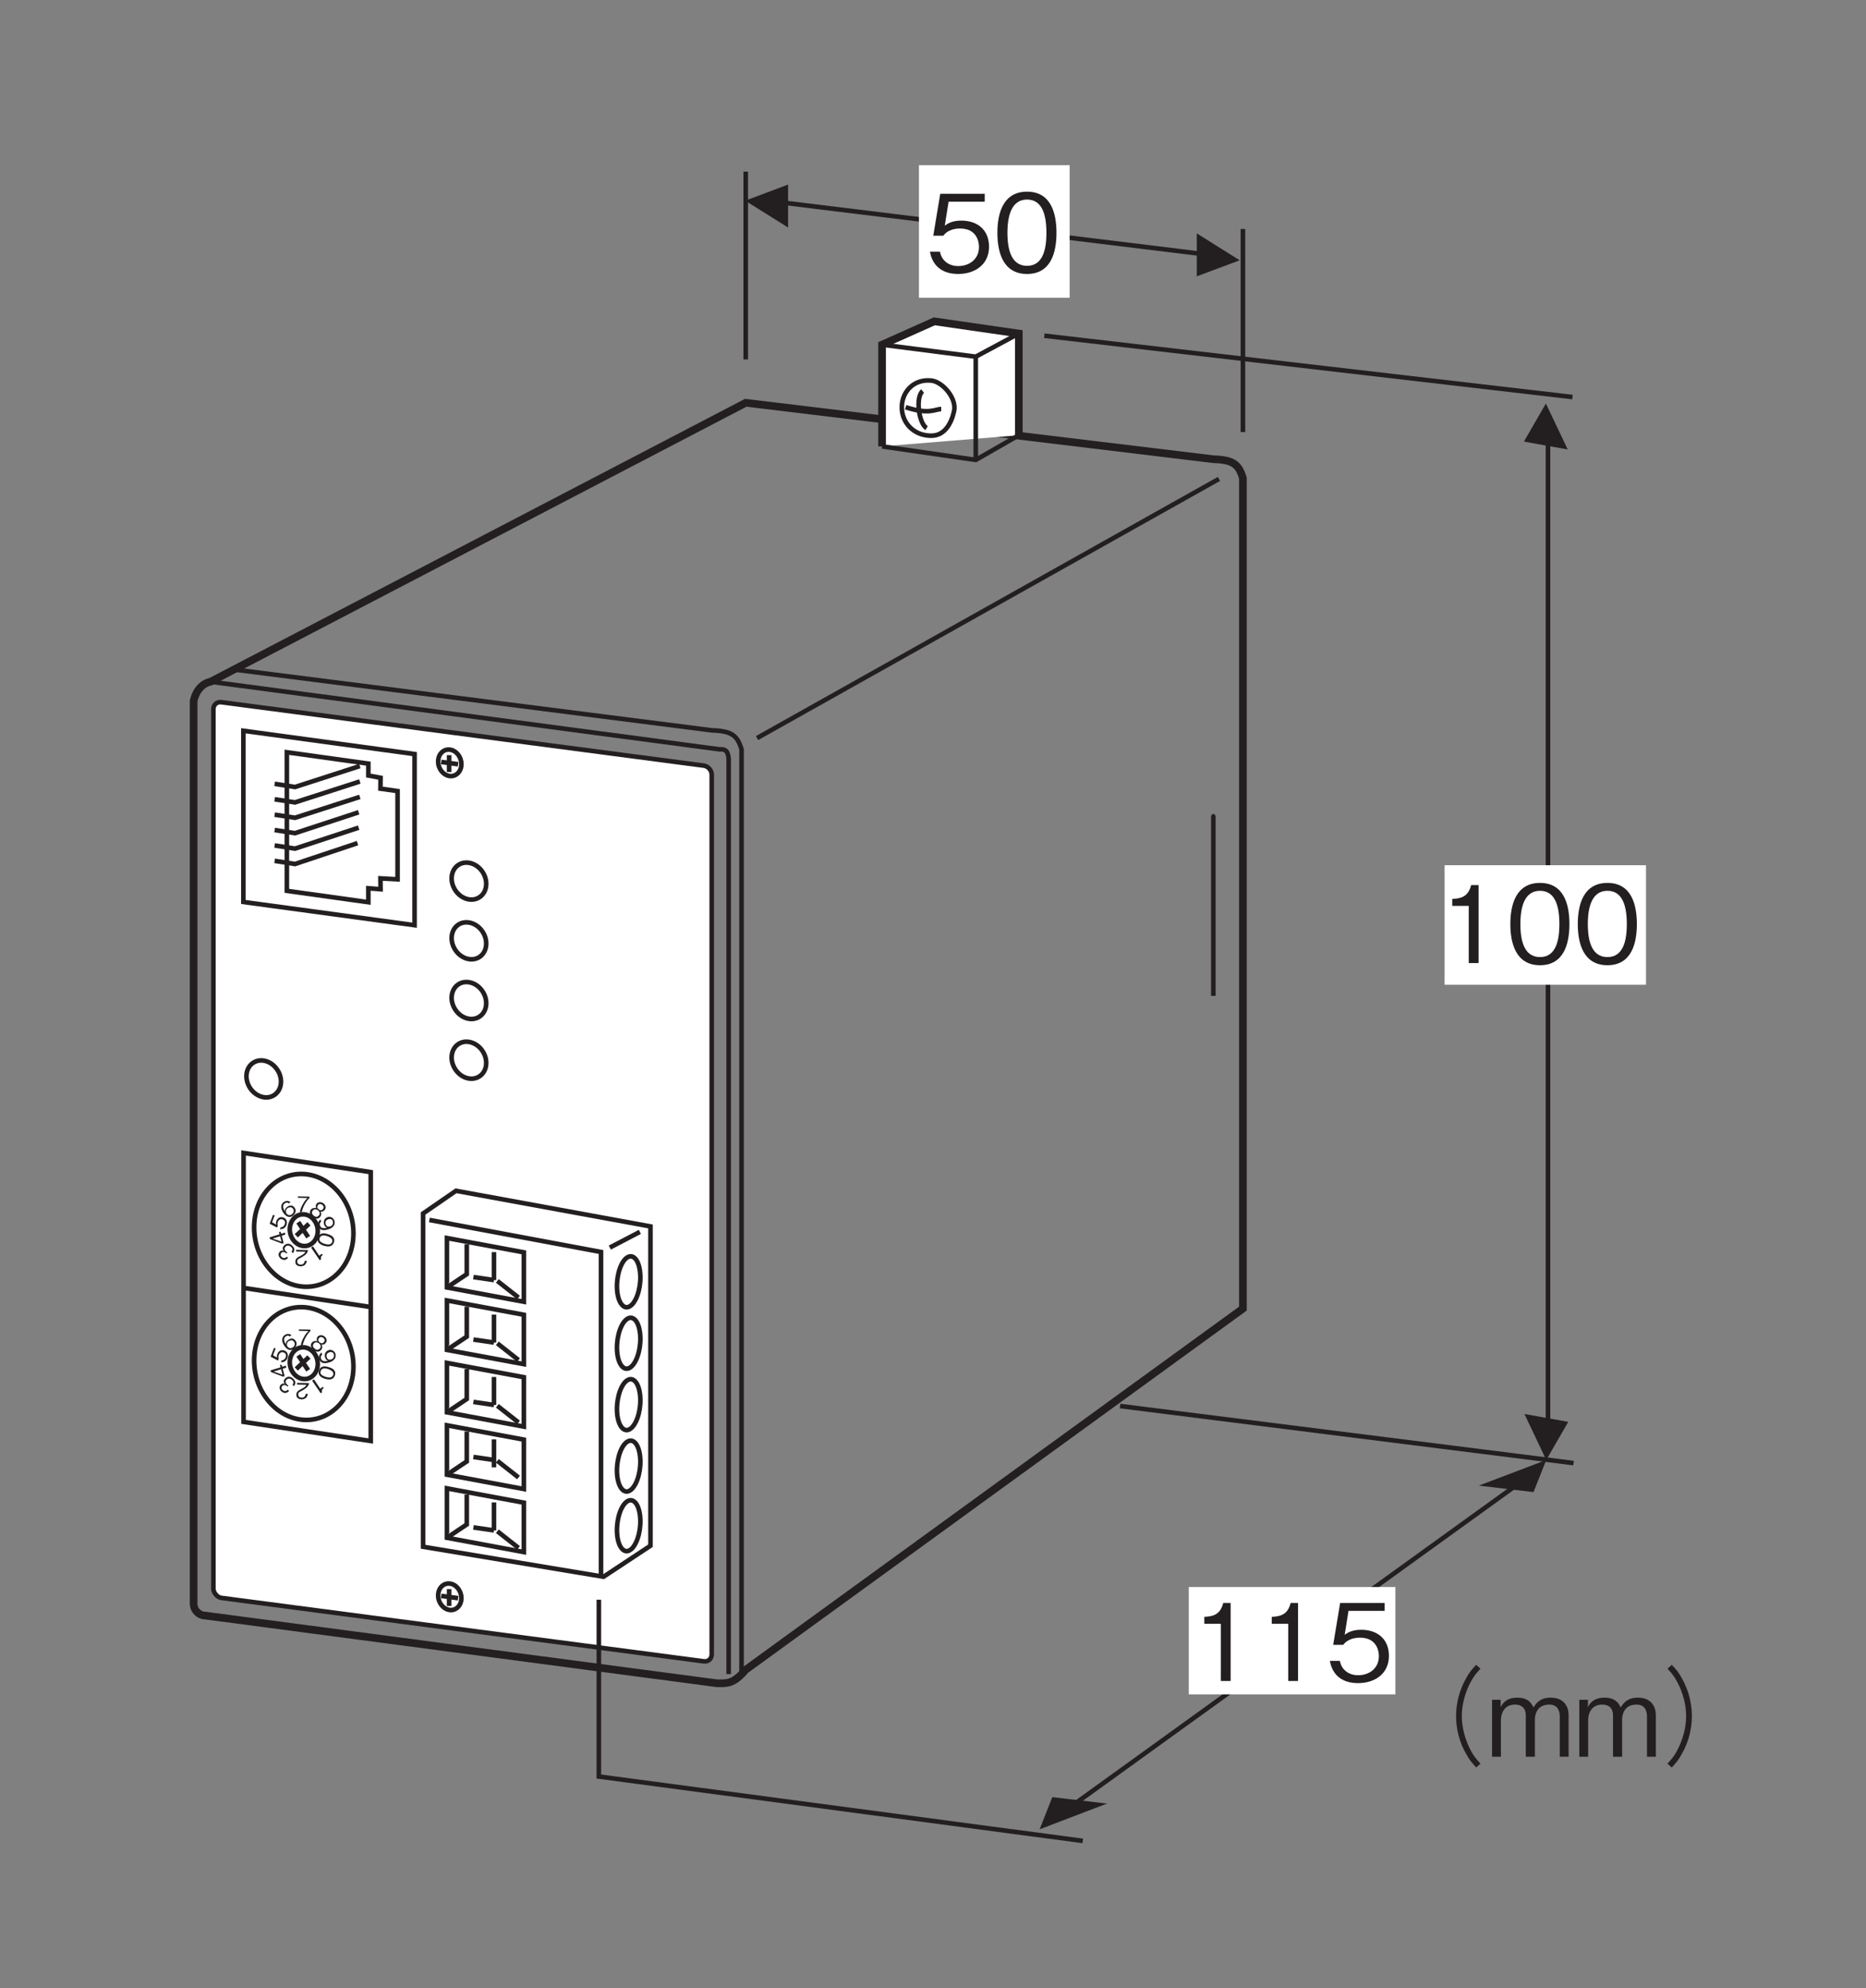 <?xml version="1.0" encoding="UTF-8"?>
<svg xmlns="http://www.w3.org/2000/svg" xmlns:xlink="http://www.w3.org/1999/xlink" width="121.89pt" height="129.84pt" viewBox="0 0 121.89 129.84" version="1.2">
<rect x="0" y="0" width="121.89" height="129.84" fill="#808080" stroke="none"/>
<defs>
<g>
<symbol overflow="visible" id="glyph0-0">
<path style="stroke:none;" d="M 0.703 0.844 L 6.281 0.844 L 6.281 -6.141 L 0.703 -6.141 Z M 3.5 -2.938 L 1.266 -5.797 L 5.719 -5.797 Z M 3.719 -2.656 L 5.938 -5.516 L 5.938 0.203 Z M 1.266 0.484 L 3.5 -2.375 L 5.719 0.484 Z M 1.047 -5.516 L 3.266 -2.656 L 1.047 0.203 Z M 1.047 -5.516 "/>
</symbol>
<symbol overflow="visible" id="glyph0-1">
<path style="stroke:none;" d="M 6.297 -6 C 6.016 -5.703 5.844 -5.516 5.641 -5.125 C 5.203 -4.359 4.984 -3.5 4.984 -2.656 C 4.984 -1.812 5.203 -0.938 5.641 -0.188 C 5.844 0.203 6.016 0.391 6.297 0.703 L 6.578 0.453 C 6.312 0.156 6.156 -0.016 5.953 -0.391 C 5.578 -1.094 5.359 -1.906 5.359 -2.656 C 5.359 -3.406 5.578 -4.219 5.953 -4.906 C 6.156 -5.281 6.312 -5.469 6.578 -5.75 Z M 6.297 -6 "/>
</symbol>
<symbol overflow="visible" id="glyph0-2">
<path style="stroke:none;" d="M 5.344 0 L 5.344 -2.719 C 5.344 -3.25 5.062 -3.859 4.172 -3.859 C 3.5 -3.859 3.234 -3.516 3.047 -3.219 C 2.938 -3.453 2.734 -3.859 1.984 -3.859 C 1.359 -3.859 1.062 -3.562 0.906 -3.234 L 0.906 -3.719 L 0.344 -3.719 L 0.344 0 L 0.922 0 L 0.922 -2.406 C 0.922 -2.484 0.938 -3.406 1.844 -3.406 C 2.109 -3.406 2.547 -3.312 2.547 -2.688 L 2.547 0 L 3.141 0 L 3.141 -2.422 C 3.141 -2.516 3.141 -3.406 4.078 -3.406 C 4.656 -3.406 4.766 -2.953 4.766 -2.641 L 4.766 0 Z M 5.344 0 "/>
</symbol>
<symbol overflow="visible" id="glyph0-3">
<path style="stroke:none;" d="M 0.688 0.703 C 0.969 0.391 1.141 0.203 1.344 -0.188 C 1.781 -0.938 2 -1.812 2 -2.656 C 2 -3.5 1.781 -4.359 1.344 -5.125 C 1.141 -5.516 0.969 -5.703 0.688 -6 L 0.406 -5.75 C 0.672 -5.469 0.828 -5.281 1.031 -4.906 C 1.406 -4.219 1.625 -3.406 1.625 -2.656 C 1.625 -1.906 1.406 -1.094 1.031 -0.391 C 0.828 -0.016 0.672 0.156 0.406 0.453 Z M 0.688 0.703 "/>
</symbol>
<symbol overflow="visible" id="glyph0-4">
<path style="stroke:none;" d="M 4.125 -1.641 C 4.125 -2.75 3.359 -3.344 2.312 -3.344 C 1.703 -3.344 1.406 -3.141 1.234 -3.016 L 1.484 -4.578 L 3.844 -4.578 L 3.844 -5.094 L 0.938 -5.094 L 0.484 -2.359 L 1.141 -2.359 C 1.422 -2.75 1.922 -2.828 2.234 -2.828 C 3.391 -2.828 3.469 -1.859 3.469 -1.625 C 3.469 -0.812 2.828 -0.375 2.109 -0.375 C 1.531 -0.375 1.031 -0.703 0.922 -1.312 L 0.266 -1.312 C 0.422 -0.438 1.016 0.141 2.109 0.141 C 3.203 0.141 4.125 -0.469 4.125 -1.641 Z M 4.125 -1.641 "/>
</symbol>
<symbol overflow="visible" id="glyph0-5">
<path style="stroke:none;" d="M 4.125 -2.547 C 4.125 -3.828 3.766 -5.234 2.203 -5.234 C 0.641 -5.234 0.266 -3.828 0.266 -2.547 C 0.266 -1.266 0.641 0.141 2.203 0.141 C 3.766 0.141 4.125 -1.266 4.125 -2.547 Z M 3.469 -2.547 C 3.469 -1.359 3.188 -0.391 2.203 -0.391 C 1.219 -0.391 0.922 -1.359 0.922 -2.547 C 0.922 -3.688 1.203 -4.719 2.203 -4.719 C 3.188 -4.719 3.469 -3.734 3.469 -2.547 Z M 3.469 -2.547 "/>
</symbol>
<symbol overflow="visible" id="glyph0-6">
<path style="stroke:none;" d="M 2.594 0 L 2.594 -5.094 L 2.109 -5.094 C 1.906 -4.25 1.328 -4.219 0.875 -4.188 L 0.875 -3.734 L 1.953 -3.734 L 1.953 0 Z M 2.594 0 "/>
</symbol>
<symbol overflow="visible" id="glyph1-0">
<path style="stroke:none;" d="M -0.203 -0.062 L -1.172 0.609 L -0.406 1.75 L 0.562 1.078 Z M -0.266 0.906 L 0.422 1.109 L -0.328 1.641 Z M -0.344 0.859 L -0.422 1.594 L -1.047 0.672 Z M -0.266 0.078 L -0.328 0.812 L -1.016 0.609 Z M 0.422 1.016 L -0.281 0.812 L -0.203 0.094 Z M 0.422 1.016 "/>
</symbol>
<symbol overflow="visible" id="glyph1-1">
<path style="stroke:none;" d="M -0.453 0.312 L 0.109 1.141 L 0.203 1.078 C 0.156 0.922 0.234 0.844 0.312 0.797 L 0.25 0.719 L 0.078 0.844 L -0.328 0.234 Z M -0.453 0.312 "/>
</symbol>
<symbol overflow="visible" id="glyph2-0">
<path style="stroke:none;" d="M -0.125 -0.172 L -1.25 -0.188 L -1.359 1.234 L -0.234 1.25 Z M -0.75 0.578 L -0.328 1.188 L -1.234 1.172 Z M -0.781 0.531 L -1.266 1.109 L -1.188 -0.062 Z M -0.25 -0.094 L -0.734 0.469 L -1.156 -0.109 Z M -0.281 1.125 L -0.688 0.531 L -0.203 -0.047 Z M -0.281 1.125 "/>
</symbol>
<symbol overflow="visible" id="glyph2-1">
<path style="stroke:none;" d="M -0.812 -0.016 L -0.812 0.094 L -0.203 0.109 C -0.234 0.172 -0.281 0.266 -0.547 0.391 C -0.734 0.484 -0.859 0.562 -0.859 0.75 C -0.875 0.984 -0.688 1.047 -0.531 1.062 C -0.484 1.062 -0.344 1.062 -0.219 0.953 C -0.141 0.859 -0.125 0.766 -0.109 0.703 L -0.25 0.703 C -0.25 0.75 -0.281 0.953 -0.516 0.953 C -0.625 0.938 -0.75 0.906 -0.734 0.734 C -0.734 0.609 -0.672 0.578 -0.5 0.5 C -0.234 0.344 -0.078 0.25 -0.031 0 Z M -0.812 -0.016 "/>
</symbol>
<symbol overflow="visible" id="glyph3-0">
<path style="stroke:none;" d="M 0 -0.234 L -0.859 -0.906 L -1.766 0.234 L -0.906 0.906 Z M -0.922 0.047 L -0.953 0.781 L -1.641 0.25 Z M -0.922 -0.031 L -1.641 0.172 L -0.891 -0.75 Z M -0.141 -0.234 L -0.859 -0.031 L -0.828 -0.766 Z M -0.875 0.766 L -0.844 0.031 L -0.125 -0.156 Z M -0.875 0.766 "/>
</symbol>
<symbol overflow="visible" id="glyph3-1">
<path style="stroke:none;" d="M -0.844 -0.25 C -0.969 -0.094 -0.891 0.016 -0.844 0.078 C -0.891 0.062 -1 0 -1.125 0.156 C -1.219 0.266 -1.203 0.453 -1.047 0.578 C -0.922 0.672 -0.734 0.734 -0.562 0.531 L -0.656 0.453 C -0.672 0.484 -0.719 0.531 -0.766 0.531 C -0.859 0.562 -0.906 0.531 -0.969 0.484 C -1.094 0.391 -1.062 0.281 -1.016 0.219 C -0.922 0.109 -0.781 0.156 -0.719 0.203 L -0.656 0.25 L -0.609 0.188 L -0.688 0.125 C -0.766 0.062 -0.844 -0.062 -0.75 -0.172 C -0.672 -0.281 -0.531 -0.312 -0.391 -0.203 C -0.188 -0.047 -0.312 0.094 -0.344 0.141 L -0.234 0.219 C -0.219 0.172 -0.172 0.125 -0.156 0.016 C -0.141 -0.109 -0.234 -0.219 -0.328 -0.297 C -0.516 -0.453 -0.719 -0.406 -0.844 -0.25 Z M -0.844 -0.25 "/>
</symbol>
<symbol overflow="visible" id="glyph4-0">
<path style="stroke:none;" d="M 0.125 -0.188 L -0.156 -1.25 L -1.516 -0.812 L -1.234 0.25 Z M -0.766 -0.484 L -1.203 0.125 L -1.438 -0.75 Z M -0.703 -0.531 L -1.391 -0.797 L -0.25 -1.156 Z M 0.031 -0.266 L -0.656 -0.531 L -0.203 -1.141 Z M -1.141 0.141 L -0.688 -0.469 L 0 -0.219 Z M -1.141 0.141 "/>
</symbol>
<symbol overflow="visible" id="glyph4-1">
<path style="stroke:none;" d="M -0.453 -0.719 L -0.562 -0.688 L -0.516 -0.547 L -1.172 -0.344 L -1.141 -0.234 L -0.359 0.062 L -0.25 0.031 L -0.375 -0.453 L -0.141 -0.531 L -0.172 -0.656 L -0.406 -0.578 Z M -0.484 -0.422 L -0.391 -0.062 L -0.969 -0.266 Z M -0.484 -0.422 "/>
</symbol>
<symbol overflow="visible" id="glyph5-0">
<path style="stroke:none;" d="M 0.203 -0.078 L 0.609 -1.172 L -0.703 -1.594 L -1.109 -0.5 Z M -0.297 -0.844 L -1 -0.609 L -0.688 -1.453 Z M -0.234 -0.875 L -0.625 -1.484 L 0.469 -1.125 Z M 0.188 -0.219 L -0.203 -0.812 L 0.5 -1.062 Z M -0.969 -0.547 L -0.266 -0.781 L 0.125 -0.188 Z M -0.969 -0.547 "/>
</symbol>
<symbol overflow="visible" id="glyph5-1">
<path style="stroke:none;" d="M -0.016 -0.891 C -0.219 -0.969 -0.406 -0.844 -0.469 -0.656 C -0.516 -0.531 -0.484 -0.469 -0.469 -0.422 L -0.75 -0.578 L -0.578 -1.031 L -0.688 -1.062 L -0.906 -0.484 L -0.422 -0.234 L -0.375 -0.359 C -0.406 -0.453 -0.391 -0.531 -0.375 -0.594 C -0.281 -0.828 -0.109 -0.781 -0.062 -0.766 C 0.094 -0.719 0.125 -0.578 0.078 -0.438 C 0.031 -0.328 -0.062 -0.25 -0.188 -0.25 L -0.234 -0.125 C -0.062 -0.125 0.094 -0.172 0.188 -0.391 C 0.266 -0.594 0.203 -0.828 -0.016 -0.891 Z M -0.016 -0.891 "/>
</symbol>
<symbol overflow="visible" id="glyph6-0">
<path style="stroke:none;" d="M 0.203 0.062 L 1.172 -0.625 L 0.406 -1.766 L -0.562 -1.078 Z M 0.266 -0.906 L -0.422 -1.109 L 0.328 -1.641 Z M 0.344 -0.859 L 0.391 -1.609 L 1.031 -0.688 Z M 0.266 -0.078 L 0.328 -0.812 L 1.016 -0.609 Z M -0.438 -1.016 L 0.281 -0.812 L 0.203 -0.094 Z M -0.438 -1.016 "/>
</symbol>
<symbol overflow="visible" id="glyph6-1">
<path style="stroke:none;" d="M 0.516 -0.766 C 0.391 -0.953 0.203 -0.938 0.047 -0.828 C -0.078 -0.75 -0.125 -0.641 -0.125 -0.531 C -0.172 -0.641 -0.344 -0.891 -0.125 -1.047 C 0.031 -1.156 0.109 -1.062 0.141 -1.047 L 0.25 -1.125 C 0.109 -1.25 -0.062 -1.219 -0.188 -1.141 C -0.391 -1 -0.422 -0.734 -0.219 -0.438 C -0.125 -0.297 0.109 -0.031 0.391 -0.234 C 0.594 -0.375 0.641 -0.609 0.516 -0.766 Z M 0.422 -0.688 C 0.5 -0.562 0.469 -0.422 0.328 -0.328 C 0.172 -0.219 0.047 -0.312 -0.016 -0.391 C -0.094 -0.531 -0.031 -0.672 0.078 -0.75 C 0.141 -0.781 0.219 -0.797 0.281 -0.797 C 0.344 -0.781 0.391 -0.719 0.422 -0.688 Z M 0.422 -0.688 "/>
</symbol>
<symbol overflow="visible" id="glyph7-0">
<path style="stroke:none;" d="M 0.125 0.172 L 1.25 0.188 L 1.344 -1.234 L 0.219 -1.25 Z M 0.75 -0.578 L 0.328 -1.188 L 1.234 -1.172 Z M 0.781 -0.531 L 1.266 -1.109 L 1.188 0.062 Z M 0.25 0.094 L 0.734 -0.469 L 1.156 0.109 Z M 0.281 -1.125 L 0.688 -0.531 L 0.203 0.047 Z M 0.281 -1.125 "/>
</symbol>
<symbol overflow="visible" id="glyph7-1">
<path style="stroke:none;" d="M 0.875 -0.922 L 0.875 -1.016 L 0.125 -1.031 L 0.125 -0.938 L 0.75 -0.922 C 0.641 -0.812 0.547 -0.719 0.438 -0.5 C 0.344 -0.344 0.281 -0.172 0.25 0 L 0.375 0 C 0.453 -0.344 0.625 -0.672 0.875 -0.922 Z M 0.875 -0.922 "/>
</symbol>
<symbol overflow="visible" id="glyph8-0">
<path style="stroke:none;" d="M 0 0.234 L 0.859 0.906 L 1.766 -0.234 L 0.906 -0.906 Z M 0.922 -0.047 L 0.953 -0.781 L 1.641 -0.25 Z M 0.922 0.031 L 1.641 -0.172 L 0.891 0.75 Z M 0.141 0.234 L 0.859 0.031 L 0.828 0.766 Z M 0.875 -0.766 L 0.844 -0.031 L 0.125 0.156 Z M 0.875 -0.766 "/>
</symbol>
<symbol overflow="visible" id="glyph8-1">
<path style="stroke:none;" d="M 0.812 0.281 C 0.938 0.125 0.859 -0.016 0.844 -0.078 C 0.938 -0.031 1.047 -0.078 1.109 -0.172 C 1.203 -0.281 1.203 -0.453 1.031 -0.594 C 0.859 -0.719 0.688 -0.688 0.578 -0.578 C 0.516 -0.484 0.5 -0.375 0.562 -0.297 C 0.516 -0.281 0.328 -0.344 0.203 -0.188 C 0.094 -0.047 0.125 0.141 0.328 0.297 C 0.516 0.453 0.703 0.422 0.812 0.281 Z M 1 -0.234 C 0.906 -0.109 0.797 -0.141 0.719 -0.203 C 0.641 -0.25 0.578 -0.375 0.672 -0.484 C 0.75 -0.594 0.875 -0.562 0.953 -0.5 C 1.031 -0.438 1.078 -0.344 1 -0.234 Z M 0.734 0.188 C 0.656 0.281 0.531 0.328 0.391 0.203 C 0.25 0.094 0.25 -0.031 0.328 -0.125 C 0.406 -0.234 0.547 -0.234 0.672 -0.141 C 0.797 -0.047 0.812 0.094 0.734 0.188 Z M 0.734 0.188 "/>
</symbol>
<symbol overflow="visible" id="glyph9-0">
<path style="stroke:none;" d="M -0.125 0.188 L 0.156 1.25 L 1.516 0.828 L 1.234 -0.234 Z M 0.75 0.5 L 1.203 -0.125 L 1.438 0.75 Z M 0.703 0.531 L 1.391 0.797 L 0.25 1.156 Z M -0.031 0.266 L 0.641 0.547 L 0.203 1.141 Z M 1.141 -0.141 L 0.688 0.469 L 0 0.219 Z M 1.141 -0.141 "/>
</symbol>
<symbol overflow="visible" id="glyph9-1">
<path style="stroke:none;" d="M 0.734 0.625 C 0.812 0.609 0.969 0.547 1.062 0.422 C 1.125 0.375 1.172 0.234 1.141 0.078 C 1.078 -0.125 0.875 -0.234 0.688 -0.172 C 0.469 -0.094 0.406 0.109 0.453 0.281 C 0.5 0.469 0.625 0.516 0.656 0.516 C 0.547 0.547 0.25 0.625 0.188 0.359 C 0.141 0.203 0.25 0.156 0.266 0.125 L 0.234 -0.016 C 0.062 0.094 0.031 0.266 0.078 0.406 C 0.141 0.688 0.422 0.734 0.734 0.625 Z M 0.844 0.438 C 0.688 0.484 0.594 0.406 0.562 0.266 C 0.516 0.078 0.641 0 0.734 -0.031 C 0.875 -0.078 1 -0.031 1.031 0.109 C 1.078 0.312 0.938 0.422 0.844 0.438 Z M 0.844 0.438 "/>
</symbol>
<symbol overflow="visible" id="glyph10-0">
<path style="stroke:none;" d="M -0.203 0.078 L -0.609 1.172 L 0.703 1.594 L 1.109 0.5 Z M 0.297 0.844 L 1 0.609 L 0.688 1.453 Z M 0.234 0.891 L 0.625 1.484 L -0.469 1.125 Z M -0.188 0.219 L 0.203 0.812 L -0.5 1.062 Z M 0.969 0.547 L 0.266 0.797 L -0.125 0.188 Z M 0.969 0.547 "/>
</symbol>
<symbol overflow="visible" id="glyph10-1">
<path style="stroke:none;" d="M 0.172 0.953 C 0.438 1.031 0.734 1.062 0.844 0.75 C 0.953 0.438 0.719 0.281 0.453 0.203 C 0.219 0.125 -0.078 0.094 -0.188 0.406 C -0.297 0.719 -0.062 0.875 0.172 0.953 Z M 0.219 0.828 C 0 0.75 -0.156 0.641 -0.078 0.453 C -0.016 0.266 0.188 0.25 0.406 0.328 C 0.641 0.406 0.797 0.531 0.734 0.719 C 0.656 0.906 0.469 0.906 0.219 0.828 Z M 0.219 0.828 "/>
</symbol>
<symbol overflow="visible" id="glyph11-0">
<path style="stroke:none;" d="M -0.219 -0.031 L -1.062 0.766 L -0.141 1.781 L 0.703 0.984 Z M -0.141 0.922 L 0.578 1.031 L -0.109 1.656 Z M -0.219 0.891 L -0.172 1.641 L -0.938 0.812 Z M -0.25 0.125 L -0.219 0.844 L -0.938 0.75 Z M 0.578 0.953 L -0.156 0.844 L -0.188 0.125 Z M 0.578 0.953 "/>
</symbol>
<symbol overflow="visible" id="glyph11-1">
<path style="stroke:none;" d=""/>
</symbol>
</g>
</defs>
<g id="surface1">
<path style="fill:none;stroke-width:5;stroke-linecap:butt;stroke-linejoin:miter;stroke:rgb(13.73%,12.16%,12.549%);stroke-opacity:1;stroke-miterlimit:4;" d="M 792.376 996.896 C 805.243 996.466 808.92 993.689 811.697 984.498 L 811.697 442.151 L 486.805 206.196 C 478.67 196.497 474.055 197.436 467.953 197.475 L 134.105 241.631 C 129.803 241.631 126.283 245.111 126.283 249.453 L 126.283 839.124 C 129.06 850.622 137.351 851.561 137.351 851.561 L 486.922 1033.738 Z M 792.376 996.896 " transform="matrix(0.1,0,0,-0.1,0.02,129.68)"/>
<path style="fill-rule:nonzero;fill:rgb(100%,100%,100%);fill-opacity:1;stroke-width:5;stroke-linecap:butt;stroke-linejoin:miter;stroke:rgb(13.73%,12.16%,12.549%);stroke-opacity:1;stroke-miterlimit:4;" d="M 575.977 1005.266 L 575.977 1071.676 L 610.12 1086.929 L 665.306 1078.95 L 665.306 1012.54 " transform="matrix(0.1,0,0,-0.1,0.02,129.68)"/>
<path style=" stroke:none;fill-rule:nonzero;fill:rgb(100%,100%,100%);fill-opacity:1;" d="M 13.922 46.418 C 13.922 46.129 14.152 45.926 14.441 45.965 L 45.914 50.102 C 46.199 50.141 46.434 50.406 46.434 50.695 L 46.434 108.078 C 46.434 108.367 46.199 108.566 45.914 108.527 L 14.441 104.391 C 14.152 104.352 13.922 104.02 13.922 103.801 L 13.922 46.418 "/>
<path style="fill:none;stroke-width:3;stroke-linecap:butt;stroke-linejoin:miter;stroke:rgb(13.73%,12.16%,12.549%);stroke-opacity:1;stroke-miterlimit:4;" d="M 139.189 833.648 C 139.189 836.542 141.497 838.576 144.391 838.185 L 459.505 796.767 C 462.36 796.376 464.707 793.716 464.707 790.822 L 464.707 216.287 C 464.707 213.393 462.36 211.398 459.505 211.789 L 144.391 253.207 C 141.497 253.598 139.189 256.923 139.189 259.113 Z M 139.189 833.648 " transform="matrix(0.1,0,0,-0.1,0.02,129.68)"/>
<g style="fill:rgb(13.73%,12.16%,12.549%);fill-opacity:1;">
  <use xlink:href="#glyph0-1" x="90.129" y="114.733"/>
  <use xlink:href="#glyph0-2" x="97.12" y="114.733"/>
  <use xlink:href="#glyph0-2" x="102.818" y="114.733"/>
  <use xlink:href="#glyph0-3" x="108.516" y="114.733"/>
</g>
<path style="fill:none;stroke-width:3;stroke-linecap:butt;stroke-linejoin:miter;stroke:rgb(13.73%,12.16%,12.549%);stroke-opacity:1;stroke-miterlimit:4;" d="M 792.376 764.149 L 792.376 646.387 " transform="matrix(0.1,0,0,-0.1,0.02,129.68)"/>
<path style="fill:none;stroke-width:3;stroke-linecap:butt;stroke-linejoin:miter;stroke:rgb(13.73%,12.16%,12.549%);stroke-opacity:1;stroke-miterlimit:4;" d="M 484.184 204.319 L 484.184 807.405 C 481.407 816.596 477.731 819.373 464.864 819.803 L 153.895 859.383 " transform="matrix(0.1,0,0,-0.1,0.02,129.68)"/>
<path style="fill:none;stroke-width:3;stroke-linecap:butt;stroke-linejoin:miter;stroke:rgb(13.73%,12.16%,12.549%);stroke-opacity:1;stroke-miterlimit:4;" d="M 494.314 814.758 L 796.052 984.029 " transform="matrix(0.1,0,0,-0.1,0.02,129.68)"/>
<path style="fill:none;stroke-width:3;stroke-linecap:butt;stroke-linejoin:miter;stroke:rgb(13.73%,12.16%,12.549%);stroke-opacity:1;stroke-miterlimit:4;" d="M 137.351 851.561 L 469.791 807.405 C 474.524 807.835 475.463 805.098 475.775 800.952 L 475.775 203.459 " transform="matrix(0.1,0,0,-0.1,0.02,129.68)"/>
<path style="fill:none;stroke-width:3;stroke-linecap:butt;stroke-linejoin:miter;stroke:rgb(13.73%,12.16%,12.549%);stroke-opacity:1;stroke-miterlimit:4;" d="M 293.598 807.21 C 289.413 807.679 286.011 804.237 286.011 799.466 C 285.972 794.694 289.374 790.47 293.598 789.962 C 297.783 789.492 301.186 792.973 301.186 797.706 C 301.186 802.477 297.822 806.74 293.598 807.21 Z M 293.598 807.21 " transform="matrix(0.1,0,0,-0.1,0.02,129.68)"/>
<path style="fill:none;stroke-width:3;stroke-linecap:butt;stroke-linejoin:miter;stroke:rgb(13.73%,12.16%,12.549%);stroke-opacity:1;stroke-miterlimit:4;" d="M 288.005 799.153 L 299.074 797.667 " transform="matrix(0.1,0,0,-0.1,0.02,129.68)"/>
<path style="fill:none;stroke-width:3;stroke-linecap:butt;stroke-linejoin:miter;stroke:rgb(13.73%,12.16%,12.549%);stroke-opacity:1;stroke-miterlimit:4;" d="M 293.168 803.611 L 293.168 792.582 " transform="matrix(0.1,0,0,-0.1,0.02,129.68)"/>
<path style="fill:none;stroke-width:3;stroke-linecap:butt;stroke-linejoin:miter;stroke:rgb(13.73%,12.16%,12.549%);stroke-opacity:1;stroke-miterlimit:4;" d="M 288.005 254.498 L 299.074 253.012 " transform="matrix(0.1,0,0,-0.1,0.02,129.68)"/>
<path style="fill:none;stroke-width:3;stroke-linecap:butt;stroke-linejoin:miter;stroke:rgb(13.73%,12.16%,12.549%);stroke-opacity:1;stroke-miterlimit:4;" d="M 293.168 258.957 L 293.168 247.927 " transform="matrix(0.1,0,0,-0.1,0.02,129.68)"/>
<path style="fill:none;stroke-width:3;stroke-linecap:butt;stroke-linejoin:miter;stroke:rgb(13.73%,12.16%,12.549%);stroke-opacity:1;stroke-miterlimit:4;" d="M 293.598 262.555 C 289.413 263.024 286.011 259.582 286.011 254.811 C 285.972 250.079 289.374 245.815 293.598 245.307 C 297.783 244.838 301.186 248.319 301.186 253.051 C 301.186 257.822 297.822 262.085 293.598 262.555 Z M 293.598 262.555 " transform="matrix(0.1,0,0,-0.1,0.02,129.68)"/>
<path style="fill:none;stroke-width:2;stroke-linecap:butt;stroke-linejoin:miter;stroke:rgb(13.73%,12.16%,12.549%);stroke-opacity:1;stroke-miterlimit:4;" d="M 792.376 765.087 L 792.376 647.325 " transform="matrix(0.1,0,0,-0.1,0.02,129.68)"/>
<path style="fill:none;stroke-width:3;stroke-linecap:butt;stroke-linejoin:miter;stroke:rgb(13.73%,12.16%,12.549%);stroke-opacity:1;stroke-miterlimit:4;" d="M 486.922 1184.705 L 486.922 1062.054 " transform="matrix(0.1,0,0,-0.1,0.02,129.68)"/>
<path style="fill:none;stroke-width:3;stroke-linecap:butt;stroke-linejoin:miter;stroke:rgb(13.73%,12.16%,12.549%);stroke-opacity:1;stroke-miterlimit:4;" d="M 811.697 1147.237 L 811.697 1014.613 " transform="matrix(0.1,0,0,-0.1,0.02,129.68)"/>
<path style="fill:none;stroke-width:3;stroke-linecap:butt;stroke-linejoin:miter;stroke:rgb(13.73%,12.16%,12.549%);stroke-opacity:1;stroke-miterlimit:4;" d="M 497.99 1166.089 L 801.098 1128.973 " transform="matrix(0.1,0,0,-0.1,0.02,129.68)"/>
<path style=" stroke:none;fill-rule:nonzero;fill:rgb(13.73%,12.16%,12.549%);fill-opacity:1;" d="M 80.977 17 L 78.176 15.242 L 78.176 18.047 L 80.977 17 "/>
<path style=" stroke:none;fill-rule:nonzero;fill:rgb(13.73%,12.16%,12.549%);fill-opacity:1;" d="M 48.676 13.105 L 51.48 14.859 L 51.48 12.055 L 48.676 13.105 "/>
<path style=" stroke:none;fill-rule:nonzero;fill:rgb(100%,100%,100%);fill-opacity:1;" d="M 60.027 19.445 L 69.871 19.445 L 69.871 10.789 L 60.027 10.789 Z M 60.027 19.445 "/>
<g style="fill:rgb(13.73%,12.16%,12.549%);fill-opacity:1;">
  <use xlink:href="#glyph0-4" x="60.48" y="17.752"/>
  <use xlink:href="#glyph0-5" x="64.885" y="17.752"/>
</g>
<path style="fill:none;stroke-width:3;stroke-linecap:butt;stroke-linejoin:miter;stroke:rgb(13.73%,12.16%,12.549%);stroke-opacity:1;stroke-miterlimit:4;" d="M 591.386 1030.844 C 606.835 1025.799 610.551 1029.632 614.618 1029.632 " transform="matrix(0.1,0,0,-0.1,0.02,129.68)"/>
<path style="fill:none;stroke-width:3;stroke-linecap:butt;stroke-linejoin:miter;stroke:rgb(13.73%,12.16%,12.549%);stroke-opacity:1;stroke-miterlimit:4;" d="M 637.185 996.427 L 637.185 1063.854 " transform="matrix(0.1,0,0,-0.1,0.02,129.68)"/>
<path style="fill:none;stroke-width:3;stroke-linecap:butt;stroke-linejoin:miter;stroke:rgb(13.73%,12.16%,12.549%);stroke-opacity:1;stroke-miterlimit:4;" d="M 665.306 1078.95 L 637.185 1063.854 L 575.977 1071.676 " transform="matrix(0.1,0,0,-0.1,0.02,129.68)"/>
<path style="fill:none;stroke-width:3;stroke-linecap:butt;stroke-linejoin:miter;stroke:rgb(13.73%,12.16%,12.549%);stroke-opacity:1;stroke-miterlimit:4;" d="M 665.306 1012.54 L 637.185 996.427 L 575.977 1005.266 " transform="matrix(0.1,0,0,-0.1,0.02,129.68)"/>
<path style="fill:none;stroke-width:3;stroke-linecap:butt;stroke-linejoin:miter;stroke:rgb(13.73%,12.16%,12.549%);stroke-opacity:1;stroke-miterlimit:4;" d="M 608.126 1048.248 C 596.51 1049.422 588.883 1040.778 588.883 1030.844 C 588.844 1020.871 596.432 1012.227 608.126 1012.227 C 617.199 1012.227 621.384 1020.832 623.027 1028.341 C 624.865 1036.672 615.518 1047.505 608.126 1048.248 Z M 608.126 1048.248 " transform="matrix(0.1,0,0,-0.1,0.02,129.68)"/>
<path style="fill:none;stroke-width:3;stroke-linecap:butt;stroke-linejoin:miter;stroke:rgb(13.73%,12.16%,12.549%);stroke-opacity:1;stroke-miterlimit:4;" d="M 602.494 1041.365 C 597.801 1037.845 599.756 1020.441 605.075 1017.195 " transform="matrix(0.1,0,0,-0.1,0.02,129.68)"/>
<path style="fill:none;stroke-width:3;stroke-linecap:butt;stroke-linejoin:miter;stroke:rgb(13.73%,12.16%,12.549%);stroke-opacity:1;stroke-miterlimit:4;" d="M 270.601 692.537 L 270.601 804.315 L 158.784 819.529 L 158.784 707.712 Z M 270.601 692.537 " transform="matrix(0.1,0,0,-0.1,0.02,129.68)"/>
<path style="fill:none;stroke-width:3;stroke-linecap:butt;stroke-linejoin:miter;stroke:rgb(13.73%,12.16%,12.549%);stroke-opacity:1;stroke-miterlimit:4;" d="M 248.308 781.709 L 248.386 788.828 L 240.408 790.314 L 240.408 798.058 L 187.178 805.489 L 187.178 714.987 L 240.408 707.556 L 240.408 716.668 L 248.386 716.043 L 248.308 723.122 L 259.494 722.496 L 259.494 780.145 Z M 248.308 781.709 " transform="matrix(0.1,0,0,-0.1,0.02,129.68)"/>
<path style="fill:none;stroke-width:3;stroke-linecap:butt;stroke-linejoin:miter;stroke:rgb(13.73%,12.16%,12.549%);stroke-opacity:1;stroke-miterlimit:4;" d="M 179.199 784.877 L 192.497 782.804 L 234.854 796.493 " transform="matrix(0.1,0,0,-0.1,0.02,129.68)"/>
<path style="fill:none;stroke-width:3;stroke-linecap:butt;stroke-linejoin:miter;stroke:rgb(13.73%,12.16%,12.549%);stroke-opacity:1;stroke-miterlimit:4;" d="M 179.199 774.787 L 192.497 772.753 L 234.854 786.403 " transform="matrix(0.1,0,0,-0.1,0.02,129.68)"/>
<path style="fill:none;stroke-width:3;stroke-linecap:butt;stroke-linejoin:miter;stroke:rgb(13.73%,12.16%,12.549%);stroke-opacity:1;stroke-miterlimit:4;" d="M 179.199 764.735 L 192.497 762.702 L 234.854 776.351 " transform="matrix(0.1,0,0,-0.1,0.02,129.68)"/>
<path style="fill:none;stroke-width:3;stroke-linecap:butt;stroke-linejoin:miter;stroke:rgb(13.73%,12.16%,12.549%);stroke-opacity:1;stroke-miterlimit:4;" d="M 179.199 754.684 L 192.497 752.65 L 234.072 766.3 " transform="matrix(0.1,0,0,-0.1,0.02,129.68)"/>
<path style="fill:none;stroke-width:3;stroke-linecap:butt;stroke-linejoin:miter;stroke:rgb(13.73%,12.16%,12.549%);stroke-opacity:1;stroke-miterlimit:4;" d="M 179.199 744.633 L 192.497 742.56 L 234.072 756.248 " transform="matrix(0.1,0,0,-0.1,0.02,129.68)"/>
<path style="fill:none;stroke-width:3;stroke-linecap:butt;stroke-linejoin:miter;stroke:rgb(13.73%,12.16%,12.549%);stroke-opacity:1;stroke-miterlimit:4;" d="M 179.199 734.581 L 192.497 732.508 L 233.329 746.158 " transform="matrix(0.1,0,0,-0.1,0.02,129.68)"/>
<path style="fill:none;stroke-width:3;stroke-linecap:butt;stroke-linejoin:miter;stroke:rgb(13.73%,12.16%,12.549%);stroke-opacity:1;stroke-miterlimit:4;" d="M 313.153 710.919 C 318.042 714.244 318.824 721.635 314.952 727.424 C 311.081 733.173 303.962 735.129 299.074 731.804 C 294.185 728.441 293.403 721.049 297.274 715.3 C 301.146 709.511 308.265 707.556 313.153 710.919 Z M 313.153 710.919 " transform="matrix(0.1,0,0,-0.1,0.02,129.68)"/>
<path style="fill:none;stroke-width:3;stroke-linecap:butt;stroke-linejoin:miter;stroke:rgb(13.73%,12.16%,12.549%);stroke-opacity:1;stroke-miterlimit:4;" d="M 313.153 671.887 C 318.042 675.25 318.824 682.642 314.952 688.431 C 311.081 694.18 303.962 696.135 299.074 692.811 C 294.185 689.447 293.403 682.055 297.274 676.306 C 301.146 670.518 308.265 668.562 313.153 671.887 Z M 313.153 671.887 " transform="matrix(0.1,0,0,-0.1,0.02,129.68)"/>
<path style="fill:none;stroke-width:3;stroke-linecap:butt;stroke-linejoin:miter;stroke:rgb(13.73%,12.16%,12.549%);stroke-opacity:1;stroke-miterlimit:4;" d="M 313.153 632.933 C 318.042 636.257 318.824 643.649 314.952 649.437 C 311.081 655.186 303.962 657.142 299.074 653.818 C 294.185 650.454 293.403 643.062 297.274 637.313 C 301.146 631.525 308.265 629.569 313.153 632.933 Z M 313.153 632.933 " transform="matrix(0.1,0,0,-0.1,0.02,129.68)"/>
<path style="fill:none;stroke-width:3;stroke-linecap:butt;stroke-linejoin:miter;stroke:rgb(13.73%,12.16%,12.549%);stroke-opacity:1;stroke-miterlimit:4;" d="M 313.153 593.939 C 318.042 597.264 318.824 604.656 314.952 610.444 C 311.081 616.193 303.962 618.188 299.074 614.824 C 294.185 611.461 293.403 604.069 297.274 598.32 C 301.146 592.531 308.265 590.576 313.153 593.939 Z M 313.153 593.939 " transform="matrix(0.1,0,0,-0.1,0.02,129.68)"/>
<path style="fill:none;stroke-width:3;stroke-linecap:butt;stroke-linejoin:miter;stroke:rgb(13.73%,12.16%,12.549%);stroke-opacity:1;stroke-miterlimit:4;" d="M 179.082 581.698 C 183.971 585.061 184.792 592.453 180.881 598.202 C 177.009 603.991 169.891 605.946 165.041 602.583 C 160.153 599.258 159.331 591.866 163.242 586.078 C 167.114 580.329 174.232 578.334 179.082 581.698 Z M 179.082 581.698 " transform="matrix(0.1,0,0,-0.1,0.02,129.68)"/>
<path style=" stroke:none;fill-rule:nonzero;fill:rgb(100%,100%,100%);fill-opacity:1;" d="M 42.438 80.16 L 29.75 77.836 L 27.602 79.316 L 27.602 101.055 L 39.375 103.012 L 42.438 100.988 L 42.438 80.16 "/>
<path style="fill:none;stroke-width:3;stroke-linecap:butt;stroke-linejoin:miter;stroke:rgb(13.73%,12.16%,12.549%);stroke-opacity:1;stroke-miterlimit:4;" d="M 424.697 495.811 L 297.666 519.081 L 276.155 504.259 L 276.155 286.608 L 394.034 267.013 L 424.697 287.273 Z M 424.697 495.811 " transform="matrix(0.1,0,0,-0.1,0.02,129.68)"/>
<path style="fill-rule:nonzero;fill:rgb(100%,100%,100%);fill-opacity:1;stroke-width:3;stroke-linecap:butt;stroke-linejoin:miter;stroke:rgb(13.73%,12.16%,12.549%);stroke-opacity:1;stroke-miterlimit:4;" d="M 280.261 500.035 L 392.392 479.11 L 392.392 267.092 " transform="matrix(0.1,0,0,-0.1,0.02,129.68)"/>
<path style="fill-rule:nonzero;fill:rgb(100%,100%,100%);fill-opacity:1;stroke-width:3;stroke-linecap:butt;stroke-linejoin:miter;stroke:rgb(13.73%,12.16%,12.549%);stroke-opacity:1;stroke-miterlimit:4;" d="M 398.141 482.005 L 417.774 492.252 " transform="matrix(0.1,0,0,-0.1,0.02,129.68)"/>
<path style="fill:none;stroke-width:3;stroke-linecap:butt;stroke-linejoin:miter;stroke:rgb(13.73%,12.16%,12.549%);stroke-opacity:1;stroke-miterlimit:4;" d="M 408.583 474.847 C 412.69 478.563 416.836 474.808 417.853 466.399 C 418.909 458.03 416.405 448.213 412.299 444.458 C 408.231 440.743 404.086 444.497 403.03 452.906 C 402.013 461.276 404.477 471.093 408.583 474.847 Z M 408.583 474.847 " transform="matrix(0.1,0,0,-0.1,0.02,129.68)"/>
<path style="fill:none;stroke-width:3;stroke-linecap:butt;stroke-linejoin:miter;stroke:rgb(13.73%,12.16%,12.549%);stroke-opacity:1;stroke-miterlimit:4;" d="M 408.583 434.72 C 412.69 438.435 416.836 434.681 417.853 426.311 C 418.909 417.902 416.405 408.085 412.299 404.331 C 408.231 400.615 404.086 404.37 403.03 412.779 C 402.013 421.148 404.477 430.965 408.583 434.72 Z M 408.583 434.72 " transform="matrix(0.1,0,0,-0.1,0.02,129.68)"/>
<path style="fill:none;stroke-width:3;stroke-linecap:butt;stroke-linejoin:miter;stroke:rgb(13.73%,12.16%,12.549%);stroke-opacity:1;stroke-miterlimit:4;" d="M 408.583 394.592 C 412.69 398.347 416.836 394.553 417.853 386.184 C 418.909 377.775 416.405 367.958 412.299 364.242 C 408.231 360.488 404.086 364.242 403.03 372.651 C 402.013 381.021 404.477 390.838 408.583 394.592 Z M 408.583 394.592 " transform="matrix(0.1,0,0,-0.1,0.02,129.68)"/>
<path style="fill:none;stroke-width:3;stroke-linecap:butt;stroke-linejoin:miter;stroke:rgb(13.73%,12.16%,12.549%);stroke-opacity:1;stroke-miterlimit:4;" d="M 408.583 354.465 C 412.69 358.219 416.836 354.426 417.853 346.056 C 418.909 337.686 416.405 327.83 412.299 324.115 C 408.231 320.36 404.086 324.154 403.03 332.524 C 402.013 340.893 404.477 350.749 408.583 354.465 Z M 408.583 354.465 " transform="matrix(0.1,0,0,-0.1,0.02,129.68)"/>
<path style="fill:none;stroke-width:3;stroke-linecap:butt;stroke-linejoin:miter;stroke:rgb(13.73%,12.16%,12.549%);stroke-opacity:1;stroke-miterlimit:4;" d="M 408.583 315.55 C 412.69 319.265 416.836 315.511 417.853 307.102 C 418.909 298.732 416.405 288.915 412.299 285.161 C 408.231 281.445 404.086 285.2 403.03 293.609 C 402.013 301.978 404.477 311.795 408.583 315.55 Z M 408.583 315.55 " transform="matrix(0.1,0,0,-0.1,0.02,129.68)"/>
<path style=" stroke:none;fill-rule:nonzero;fill:rgb(100%,100%,100%);fill-opacity:1;" d="M 34.176 85.074 L 34.176 81.852 L 29.156 80.918 L 29.156 84.141 L 34.176 85.074 "/>
<path style="fill:none;stroke-width:3;stroke-linecap:butt;stroke-linejoin:miter;stroke:rgb(13.73%,12.16%,12.549%);stroke-opacity:1;stroke-miterlimit:4;" d="M 341.978 446.609 L 341.978 478.876 L 291.721 488.223 L 291.721 455.957 Z M 341.978 446.609 " transform="matrix(0.1,0,0,-0.1,0.02,129.68)"/>
<path style="fill-rule:nonzero;fill:rgb(100%,100%,100%);fill-opacity:1;stroke-width:3;stroke-linecap:butt;stroke-linejoin:miter;stroke:rgb(13.73%,12.16%,12.549%);stroke-opacity:1;stroke-miterlimit:4;" d="M 304.706 484.156 L 304.706 464.639 L 291.721 455.957 " transform="matrix(0.1,0,0,-0.1,0.02,129.68)"/>
<path style="fill:none;stroke-width:3;stroke-linecap:butt;stroke-linejoin:miter;stroke:rgb(13.73%,12.16%,12.549%);stroke-opacity:1;stroke-miterlimit:4;" d="M 322.462 460.768 L 322.462 479.032 " transform="matrix(0.1,0,0,-0.1,0.02,129.68)"/>
<path style="fill-rule:nonzero;fill:rgb(100%,100%,100%);fill-opacity:1;stroke-width:3;stroke-linecap:butt;stroke-linejoin:miter;stroke:rgb(13.73%,12.16%,12.549%);stroke-opacity:1;stroke-miterlimit:4;" d="M 322.462 460.768 L 309.047 462.723 " transform="matrix(0.1,0,0,-0.1,0.02,129.68)"/>
<path style="fill-rule:nonzero;fill:rgb(100%,100%,100%);fill-opacity:1;stroke-width:3;stroke-linecap:butt;stroke-linejoin:miter;stroke:rgb(13.73%,12.16%,12.549%);stroke-opacity:1;stroke-miterlimit:4;" d="M 324.652 460.22 L 338.497 449.347 " transform="matrix(0.1,0,0,-0.1,0.02,129.68)"/>
<path style=" stroke:none;fill-rule:nonzero;fill:rgb(100%,100%,100%);fill-opacity:1;" d="M 34.176 89.145 L 34.176 85.922 L 29.156 84.988 L 29.156 88.215 L 34.176 89.145 "/>
<path style="fill:none;stroke-width:3;stroke-linecap:butt;stroke-linejoin:miter;stroke:rgb(13.73%,12.16%,12.549%);stroke-opacity:1;stroke-miterlimit:4;" d="M 341.978 405.856 L 341.978 438.122 L 291.721 447.47 L 291.721 415.165 Z M 341.978 405.856 " transform="matrix(0.1,0,0,-0.1,0.02,129.68)"/>
<path style="fill-rule:nonzero;fill:rgb(100%,100%,100%);fill-opacity:1;stroke-width:3;stroke-linecap:butt;stroke-linejoin:miter;stroke:rgb(13.73%,12.16%,12.549%);stroke-opacity:1;stroke-miterlimit:4;" d="M 304.706 443.402 L 304.706 423.847 L 291.721 415.165 " transform="matrix(0.1,0,0,-0.1,0.02,129.68)"/>
<path style="fill:none;stroke-width:3;stroke-linecap:butt;stroke-linejoin:miter;stroke:rgb(13.73%,12.16%,12.549%);stroke-opacity:1;stroke-miterlimit:4;" d="M 322.462 419.975 L 322.462 438.24 " transform="matrix(0.1,0,0,-0.1,0.02,129.68)"/>
<path style="fill-rule:nonzero;fill:rgb(100%,100%,100%);fill-opacity:1;stroke-width:3;stroke-linecap:butt;stroke-linejoin:miter;stroke:rgb(13.73%,12.16%,12.549%);stroke-opacity:1;stroke-miterlimit:4;" d="M 322.462 419.975 L 309.047 421.931 " transform="matrix(0.1,0,0,-0.1,0.02,129.68)"/>
<path style="fill-rule:nonzero;fill:rgb(100%,100%,100%);fill-opacity:1;stroke-width:3;stroke-linecap:butt;stroke-linejoin:miter;stroke:rgb(13.73%,12.16%,12.549%);stroke-opacity:1;stroke-miterlimit:4;" d="M 324.652 419.467 L 338.497 408.555 " transform="matrix(0.1,0,0,-0.1,0.02,129.68)"/>
<path style=" stroke:none;fill-rule:nonzero;fill:rgb(100%,100%,100%);fill-opacity:1;" d="M 34.176 93.219 L 34.176 89.996 L 29.156 89.062 L 29.156 92.285 L 34.176 93.219 "/>
<path style="fill:none;stroke-width:3;stroke-linecap:butt;stroke-linejoin:miter;stroke:rgb(13.73%,12.16%,12.549%);stroke-opacity:1;stroke-miterlimit:4;" d="M 341.978 365.064 L 341.978 397.33 L 291.721 406.677 L 291.721 374.411 Z M 341.978 365.064 " transform="matrix(0.1,0,0,-0.1,0.02,129.68)"/>
<path style="fill-rule:nonzero;fill:rgb(100%,100%,100%);fill-opacity:1;stroke-width:3;stroke-linecap:butt;stroke-linejoin:miter;stroke:rgb(13.73%,12.16%,12.549%);stroke-opacity:1;stroke-miterlimit:4;" d="M 304.706 402.649 L 304.706 383.094 L 291.721 374.411 " transform="matrix(0.1,0,0,-0.1,0.02,129.68)"/>
<path style="fill:none;stroke-width:3;stroke-linecap:butt;stroke-linejoin:miter;stroke:rgb(13.73%,12.16%,12.549%);stroke-opacity:1;stroke-miterlimit:4;" d="M 322.462 379.222 L 322.462 397.486 " transform="matrix(0.1,0,0,-0.1,0.02,129.68)"/>
<path style="fill-rule:nonzero;fill:rgb(100%,100%,100%);fill-opacity:1;stroke-width:3;stroke-linecap:butt;stroke-linejoin:miter;stroke:rgb(13.73%,12.16%,12.549%);stroke-opacity:1;stroke-miterlimit:4;" d="M 322.462 379.222 L 309.047 381.177 " transform="matrix(0.1,0,0,-0.1,0.02,129.68)"/>
<path style="fill-rule:nonzero;fill:rgb(100%,100%,100%);fill-opacity:1;stroke-width:3;stroke-linecap:butt;stroke-linejoin:miter;stroke:rgb(13.73%,12.16%,12.549%);stroke-opacity:1;stroke-miterlimit:4;" d="M 324.652 378.674 L 338.497 367.802 " transform="matrix(0.1,0,0,-0.1,0.02,129.68)"/>
<path style=" stroke:none;fill-rule:nonzero;fill:rgb(100%,100%,100%);fill-opacity:1;" d="M 34.176 97.289 L 34.176 94.066 L 29.156 93.133 L 29.156 96.355 L 34.176 97.289 "/>
<path style="fill:none;stroke-width:3;stroke-linecap:butt;stroke-linejoin:miter;stroke:rgb(13.73%,12.16%,12.549%);stroke-opacity:1;stroke-miterlimit:4;" d="M 341.978 324.31 L 341.978 356.577 L 291.721 365.924 L 291.721 333.658 Z M 341.978 324.31 " transform="matrix(0.1,0,0,-0.1,0.02,129.68)"/>
<path style="fill-rule:nonzero;fill:rgb(100%,100%,100%);fill-opacity:1;stroke-width:3;stroke-linecap:butt;stroke-linejoin:miter;stroke:rgb(13.73%,12.16%,12.549%);stroke-opacity:1;stroke-miterlimit:4;" d="M 304.706 361.857 L 304.706 342.34 L 291.721 333.658 " transform="matrix(0.1,0,0,-0.1,0.02,129.68)"/>
<path style="fill:none;stroke-width:3;stroke-linecap:butt;stroke-linejoin:miter;stroke:rgb(13.73%,12.16%,12.549%);stroke-opacity:1;stroke-miterlimit:4;" d="M 322.462 338.469 L 322.462 356.733 " transform="matrix(0.1,0,0,-0.1,0.02,129.68)"/>
<path style="fill-rule:nonzero;fill:rgb(100%,100%,100%);fill-opacity:1;stroke-width:3;stroke-linecap:butt;stroke-linejoin:miter;stroke:rgb(13.73%,12.16%,12.549%);stroke-opacity:1;stroke-miterlimit:4;" d="M 322.462 343.279 L 309.047 345.235 " transform="matrix(0.1,0,0,-0.1,0.02,129.68)"/>
<path style="fill-rule:nonzero;fill:rgb(100%,100%,100%);fill-opacity:1;stroke-width:3;stroke-linecap:butt;stroke-linejoin:miter;stroke:rgb(13.73%,12.16%,12.549%);stroke-opacity:1;stroke-miterlimit:4;" d="M 324.652 342.732 L 338.497 331.859 " transform="matrix(0.1,0,0,-0.1,0.02,129.68)"/>
<path style=" stroke:none;fill-rule:nonzero;fill:rgb(100%,100%,100%);fill-opacity:1;" d="M 34.176 101.402 L 34.176 98.18 L 29.156 97.246 L 29.156 100.469 L 34.176 101.402 "/>
<path style="fill:none;stroke-width:3;stroke-linecap:butt;stroke-linejoin:miter;stroke:rgb(13.73%,12.16%,12.549%);stroke-opacity:1;stroke-miterlimit:4;" d="M 341.978 283.127 L 341.978 315.393 L 291.721 324.741 L 291.721 292.474 Z M 341.978 283.127 " transform="matrix(0.1,0,0,-0.1,0.02,129.68)"/>
<path style="fill-rule:nonzero;fill:rgb(100%,100%,100%);fill-opacity:1;stroke-width:3;stroke-linecap:butt;stroke-linejoin:miter;stroke:rgb(13.73%,12.16%,12.549%);stroke-opacity:1;stroke-miterlimit:4;" d="M 304.706 320.673 L 304.706 301.157 L 291.721 292.474 " transform="matrix(0.1,0,0,-0.1,0.02,129.68)"/>
<path style="fill:none;stroke-width:3;stroke-linecap:butt;stroke-linejoin:miter;stroke:rgb(13.73%,12.16%,12.549%);stroke-opacity:1;stroke-miterlimit:4;" d="M 322.462 297.285 L 322.462 315.55 " transform="matrix(0.1,0,0,-0.1,0.02,129.68)"/>
<path style="fill-rule:nonzero;fill:rgb(100%,100%,100%);fill-opacity:1;stroke-width:3;stroke-linecap:butt;stroke-linejoin:miter;stroke:rgb(13.73%,12.16%,12.549%);stroke-opacity:1;stroke-miterlimit:4;" d="M 322.462 297.285 L 309.047 299.241 " transform="matrix(0.1,0,0,-0.1,0.02,129.68)"/>
<path style="fill-rule:nonzero;fill:rgb(100%,100%,100%);fill-opacity:1;stroke-width:3;stroke-linecap:butt;stroke-linejoin:miter;stroke:rgb(13.73%,12.16%,12.549%);stroke-opacity:1;stroke-miterlimit:4;" d="M 324.652 296.737 L 338.497 285.865 " transform="matrix(0.1,0,0,-0.1,0.02,129.68)"/>
<path style="fill:none;stroke-width:3;stroke-linecap:butt;stroke-linejoin:miter;stroke:rgb(13.73%,12.16%,12.549%);stroke-opacity:1;stroke-miterlimit:4;" d="M 241.972 355.677 L 241.972 531.284 L 158.901 543.799 L 158.901 368.154 Z M 241.972 355.677 " transform="matrix(0.1,0,0,-0.1,0.02,129.68)"/>
<path style="fill:none;stroke-width:3;stroke-linecap:butt;stroke-linejoin:miter;stroke:rgb(13.73%,12.16%,12.549%);stroke-opacity:1;stroke-miterlimit:4;" d="M 241.972 443.168 L 158.901 455.644 " transform="matrix(0.1,0,0,-0.1,0.02,129.68)"/>
<path style="fill:none;stroke-width:3;stroke-linecap:butt;stroke-linejoin:miter;stroke:rgb(13.73%,12.16%,12.549%);stroke-opacity:1;stroke-miterlimit:4;" d="M 198.246 530.032 C 180.334 531.088 165.785 515.483 165.785 495.185 C 165.785 474.886 180.295 457.56 198.207 456.465 C 216.12 455.409 230.669 470.975 230.669 491.313 C 230.708 511.611 216.159 528.937 198.246 530.032 Z M 198.246 530.032 " transform="matrix(0.1,0,0,-0.1,0.02,129.68)"/>
<g style="fill:rgb(13.73%,12.16%,12.549%);fill-opacity:1;">
  <use xlink:href="#glyph1-1" x="20.772" y="81.165"/>
</g>
<g style="fill:rgb(13.73%,12.16%,12.549%);fill-opacity:1;">
  <use xlink:href="#glyph2-1" x="20.153" y="81.643"/>
</g>
<g style="fill:rgb(13.73%,12.16%,12.549%);fill-opacity:1;">
  <use xlink:href="#glyph3-1" x="19.381" y="81.62"/>
</g>
<g style="fill:rgb(13.73%,12.16%,12.549%);fill-opacity:1;">
  <use xlink:href="#glyph4-1" x="18.779" y="81.159"/>
</g>
<g style="fill:rgb(13.73%,12.16%,12.549%);fill-opacity:1;">
  <use xlink:href="#glyph5-1" x="18.52" y="80.406"/>
</g>
<g style="fill:rgb(13.73%,12.16%,12.549%);fill-opacity:1;">
  <use xlink:href="#glyph6-1" x="18.726" y="79.642"/>
</g>
<g style="fill:rgb(13.73%,12.16%,12.549%);fill-opacity:1;">
  <use xlink:href="#glyph7-1" x="19.335" y="79.165"/>
</g>
<g style="fill:rgb(13.73%,12.16%,12.549%);fill-opacity:1;">
  <use xlink:href="#glyph8-1" x="20.102" y="79.19"/>
</g>
<g style="fill:rgb(13.73%,12.16%,12.549%);fill-opacity:1;">
  <use xlink:href="#glyph9-1" x="20.711" y="79.662"/>
</g>
<g style="fill:rgb(13.73%,12.16%,12.549%);fill-opacity:1;">
  <use xlink:href="#glyph10-1" x="20.963" y="80.401"/>
</g>
<g style="fill:rgb(13.73%,12.16%,12.549%);fill-opacity:1;">
  <use xlink:href="#glyph11-1" x="20.688" y="81.153"/>
</g>
<g style="fill:rgb(13.73%,12.16%,12.549%);fill-opacity:1;">
  <use xlink:href="#glyph1-1" x="20.837" y="89.853"/>
</g>
<g style="fill:rgb(13.73%,12.16%,12.549%);fill-opacity:1;">
  <use xlink:href="#glyph2-1" x="20.219" y="90.331"/>
</g>
<g style="fill:rgb(13.73%,12.16%,12.549%);fill-opacity:1;">
  <use xlink:href="#glyph3-1" x="19.446" y="90.308"/>
</g>
<g style="fill:rgb(13.73%,12.16%,12.549%);fill-opacity:1;">
  <use xlink:href="#glyph4-1" x="18.843" y="89.846"/>
</g>
<g style="fill:rgb(13.73%,12.16%,12.549%);fill-opacity:1;">
  <use xlink:href="#glyph5-1" x="18.584" y="89.094"/>
</g>
<g style="fill:rgb(13.73%,12.16%,12.549%);fill-opacity:1;">
  <use xlink:href="#glyph6-1" x="18.79" y="88.33"/>
</g>
<g style="fill:rgb(13.73%,12.16%,12.549%);fill-opacity:1;">
  <use xlink:href="#glyph7-1" x="19.4" y="87.853"/>
</g>
<g style="fill:rgb(13.73%,12.16%,12.549%);fill-opacity:1;">
  <use xlink:href="#glyph8-1" x="20.166" y="87.878"/>
</g>
<g style="fill:rgb(13.73%,12.16%,12.549%);fill-opacity:1;">
  <use xlink:href="#glyph9-1" x="20.776" y="88.35"/>
</g>
<g style="fill:rgb(13.73%,12.16%,12.549%);fill-opacity:1;">
  <use xlink:href="#glyph10-1" x="21.028" y="89.088"/>
</g>
<g style="fill:rgb(13.73%,12.16%,12.549%);fill-opacity:1;">
  <use xlink:href="#glyph11-1" x="20.753" y="89.841"/>
</g>
<path style="fill:none;stroke-width:3;stroke-linecap:butt;stroke-linejoin:miter;stroke:rgb(13.73%,12.16%,12.549%);stroke-opacity:1;stroke-miterlimit:4;" d="M 201.61 497.532 L 193.318 489.709 " transform="matrix(0.1,0,0,-0.1,0.02,129.68)"/>
<path style="fill:none;stroke-width:3;stroke-linecap:butt;stroke-linejoin:miter;stroke:rgb(13.73%,12.16%,12.549%);stroke-opacity:1;stroke-miterlimit:4;" d="M 194.648 498.587 L 201.101 488.81 " transform="matrix(0.1,0,0,-0.1,0.02,129.68)"/>
<path style="fill:none;stroke-width:3;stroke-linecap:butt;stroke-linejoin:miter;stroke:rgb(13.73%,12.16%,12.549%);stroke-opacity:1;stroke-miterlimit:4;" d="M 198.246 443.05 C 180.334 444.106 165.785 428.54 165.785 408.203 C 165.785 387.904 180.295 370.578 198.207 369.483 C 216.12 368.427 230.669 384.032 230.669 404.331 C 230.708 424.629 216.159 441.955 198.246 443.05 Z M 198.246 443.05 " transform="matrix(0.1,0,0,-0.1,0.02,129.68)"/>
<path style="fill:none;stroke-width:3;stroke-linecap:butt;stroke-linejoin:miter;stroke:rgb(13.73%,12.16%,12.549%);stroke-opacity:1;stroke-miterlimit:4;" d="M 201.61 410.549 L 193.318 402.727 " transform="matrix(0.1,0,0,-0.1,0.02,129.68)"/>
<path style="fill:none;stroke-width:3;stroke-linecap:butt;stroke-linejoin:miter;stroke:rgb(13.73%,12.16%,12.549%);stroke-opacity:1;stroke-miterlimit:4;" d="M 194.648 411.605 L 201.101 401.867 " transform="matrix(0.1,0,0,-0.1,0.02,129.68)"/>
<path style="fill:none;stroke-width:3;stroke-linecap:butt;stroke-linejoin:miter;stroke:rgb(13.73%,12.16%,12.549%);stroke-opacity:1;stroke-miterlimit:4;" d="M 198.246 503.711 C 193.201 504.024 189.134 499.643 189.094 493.933 C 189.094 488.223 193.201 483.334 198.246 483.021 C 203.253 482.748 207.359 487.128 207.359 492.838 C 207.359 498.548 203.292 503.437 198.246 503.711 Z M 198.246 503.711 " transform="matrix(0.1,0,0,-0.1,0.02,129.68)"/>
<path style="fill:none;stroke-width:3;stroke-linecap:butt;stroke-linejoin:miter;stroke:rgb(13.73%,12.16%,12.549%);stroke-opacity:1;stroke-miterlimit:4;" d="M 198.246 416.846 C 193.201 417.159 189.134 412.779 189.094 407.069 C 189.094 401.358 193.201 396.47 198.246 396.157 C 203.253 395.844 207.359 400.263 207.359 405.974 C 207.359 411.684 203.292 416.533 198.246 416.846 Z M 198.246 416.846 " transform="matrix(0.1,0,0,-0.1,0.02,129.68)"/>
<path style="fill:none;stroke-width:3;stroke-linecap:butt;stroke-linejoin:miter;stroke:rgb(13.73%,12.16%,12.549%);stroke-opacity:1;stroke-miterlimit:4;" d="M 681.967 1077.542 L 1026.962 1037.493 " transform="matrix(0.1,0,0,-0.1,0.02,129.68)"/>
<path style=" stroke:none;fill-rule:nonzero;fill:rgb(13.73%,12.16%,12.549%);fill-opacity:1;" d="M 102.406 29.355 L 100.98 26.355 L 99.543 28.84 L 102.406 29.355 "/>
<path style=" stroke:none;fill-rule:nonzero;fill:rgb(13.73%,12.16%,12.549%);fill-opacity:1;" d="M 68.738 117.371 L 67.91 119.473 L 72.312 117.793 L 68.738 117.371 "/>
<path style="fill:none;stroke-width:3;stroke-linecap:butt;stroke-linejoin:miter;stroke:rgb(13.73%,12.16%,12.549%);stroke-opacity:1;stroke-miterlimit:4;" d="M 1010.965 356.303 L 1010.965 1008.903 " transform="matrix(0.1,0,0,-0.1,0.02,129.68)"/>
<path style=" stroke:none;fill-rule:nonzero;fill:rgb(13.73%,12.16%,12.549%);fill-opacity:1;" d="M 99.578 92.348 L 101.004 95.352 L 102.441 92.863 L 99.578 92.348 "/>
<path style="fill:none;stroke-width:3;stroke-linecap:butt;stroke-linejoin:miter;stroke:rgb(13.73%,12.16%,12.549%);stroke-opacity:1;stroke-miterlimit:4;" d="M 731.442 378.518 L 1027.666 341.245 " transform="matrix(0.1,0,0,-0.1,0.02,129.68)"/>
<path style="fill:none;stroke-width:3;stroke-linecap:butt;stroke-linejoin:miter;stroke:rgb(13.73%,12.16%,12.549%);stroke-opacity:1;stroke-miterlimit:4;" d="M 390.984 252.034 L 390.984 136.54 L 707.076 94.496 " transform="matrix(0.1,0,0,-0.1,0.02,129.68)"/>
<path style="fill:none;stroke-width:3;stroke-linecap:butt;stroke-linejoin:miter;stroke:rgb(13.73%,12.16%,12.549%);stroke-opacity:1;stroke-miterlimit:4;" d="M 682.749 104.939 L 1001.461 334.87 " transform="matrix(0.1,0,0,-0.1,0.02,129.68)"/>
<path style=" stroke:none;fill-rule:nonzero;fill:rgb(13.73%,12.16%,12.549%);fill-opacity:1;" d="M 100.172 97.449 L 101.004 95.352 L 96.598 97.027 L 100.172 97.449 "/>
<path style=" stroke:none;fill-rule:nonzero;fill:rgb(100%,100%,100%);fill-opacity:1;" d="M 94.363 64.316 L 107.52 64.316 L 107.52 56.508 L 94.363 56.508 Z M 94.363 64.316 "/>
<g style="fill:rgb(13.73%,12.16%,12.549%);fill-opacity:1;">
  <use xlink:href="#glyph0-6" x="93.988" y="62.898"/>
  <use xlink:href="#glyph0-5" x="98.392" y="62.898"/>
  <use xlink:href="#glyph0-5" x="102.797" y="62.898"/>
</g>
<path style=" stroke:none;fill-rule:nonzero;fill:rgb(100%,100%,100%);fill-opacity:1;" d="M 77.652 110.66 L 91.148 110.66 L 91.148 103.648 L 77.652 103.648 Z M 77.652 110.66 "/>
<g style="fill:rgb(13.73%,12.16%,12.549%);fill-opacity:1;">
  <use xlink:href="#glyph0-6" x="77.793" y="109.785"/>
  <use xlink:href="#glyph0-6" x="82.197" y="109.785"/>
  <use xlink:href="#glyph0-4" x="86.602" y="109.785"/>
</g>
</g>
</svg>
